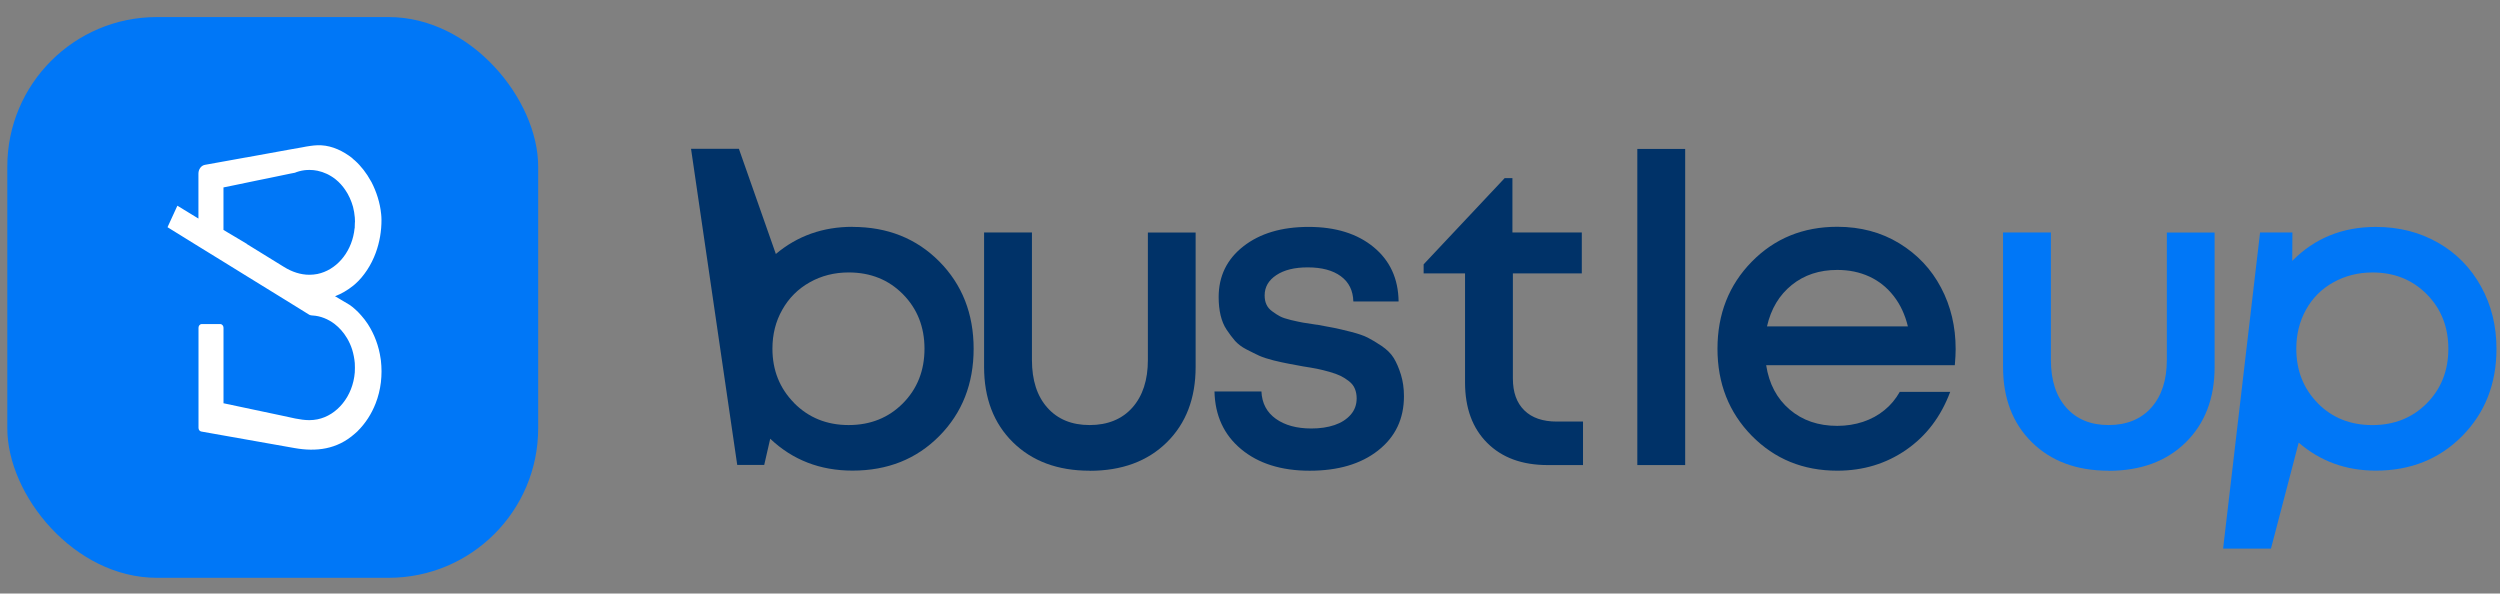 <svg width="139" height="33" viewBox="0 0 139 33" fill="none" xmlns="http://www.w3.org/2000/svg">
<rect x="0" y="0" width="139" height="33" fill="#808080" stroke="none"/>
<path d="M47.4 12.616C49.347 12.616 50.955 13.258 52.229 14.542C53.497 15.826 54.134 17.444 54.134 19.391C54.134 21.337 53.497 22.955 52.229 24.239C50.96 25.524 49.352 26.166 47.4 26.166C45.597 26.166 44.072 25.575 42.824 24.394L42.49 25.852H40.99L38.422 8.275H41.083L43.137 14.121C44.334 13.114 45.757 12.611 47.4 12.611V12.616ZM44.154 22.411C44.961 23.223 45.972 23.633 47.185 23.633C48.397 23.633 49.404 23.228 50.205 22.421C51.001 21.615 51.402 20.603 51.402 19.391C51.402 18.178 51.001 17.167 50.205 16.36C49.409 15.554 48.402 15.148 47.185 15.148C46.389 15.148 45.664 15.333 45.017 15.698C44.37 16.062 43.861 16.571 43.497 17.218C43.127 17.865 42.947 18.589 42.947 19.386C42.947 20.582 43.348 21.589 44.154 22.406V22.411Z" fill="#003268"/>
<path d="M60.581 26.171C58.809 26.171 57.386 25.642 56.317 24.589C55.249 23.536 54.715 22.139 54.715 20.397V12.924H57.376V20.012C57.376 21.147 57.663 22.031 58.239 22.673C58.814 23.315 59.594 23.633 60.586 23.633C61.577 23.633 62.384 23.31 62.959 22.663C63.534 22.015 63.822 21.132 63.822 20.017V12.929H66.477V20.402C66.477 22.144 65.943 23.541 64.875 24.594C63.806 25.647 62.373 26.176 60.586 26.176L60.581 26.171Z" fill="#003268"/>
<path d="M73.217 18.051C73.648 18.133 73.966 18.189 74.177 18.23C74.383 18.272 74.691 18.343 75.097 18.446C75.502 18.549 75.821 18.657 76.042 18.77C76.263 18.883 76.525 19.037 76.822 19.237C77.115 19.438 77.341 19.659 77.495 19.91C77.644 20.157 77.778 20.465 77.891 20.83C78.004 21.199 78.06 21.595 78.06 22.026C78.06 23.29 77.583 24.291 76.622 25.047C75.662 25.802 74.393 26.172 72.816 26.172C71.239 26.172 69.965 25.771 69.01 24.975C68.049 24.178 67.556 23.105 67.525 21.764H70.135C70.165 22.422 70.433 22.925 70.936 23.285C71.439 23.644 72.097 23.824 72.913 23.824C73.391 23.824 73.818 23.762 74.198 23.634C74.573 23.506 74.871 23.316 75.097 23.059C75.323 22.802 75.43 22.499 75.43 22.15C75.43 21.96 75.4 21.785 75.333 21.621C75.271 21.461 75.163 21.323 75.009 21.199C74.855 21.081 74.701 20.979 74.542 20.901C74.383 20.824 74.172 20.747 73.92 20.675C73.663 20.604 73.438 20.547 73.237 20.506C73.037 20.465 72.78 20.424 72.456 20.372C72.123 20.311 71.845 20.259 71.629 20.218C71.414 20.177 71.141 20.121 70.813 20.039C70.484 19.956 70.217 19.869 70.011 19.777C69.806 19.679 69.57 19.566 69.303 19.427C69.041 19.294 68.83 19.129 68.666 18.95C68.507 18.765 68.352 18.559 68.198 18.328C68.044 18.097 67.936 17.83 67.864 17.527C67.793 17.224 67.757 16.89 67.757 16.52C67.757 15.354 68.214 14.414 69.133 13.695C70.052 12.976 71.26 12.616 72.76 12.616C74.259 12.616 75.466 12.991 76.376 13.741C77.285 14.491 77.747 15.498 77.762 16.762H75.246C75.23 16.155 74.999 15.688 74.552 15.359C74.105 15.03 73.489 14.866 72.708 14.866C71.974 14.866 71.393 15.01 70.962 15.298C70.53 15.585 70.314 15.96 70.314 16.422C70.314 16.613 70.345 16.782 70.412 16.926C70.474 17.07 70.582 17.198 70.736 17.311C70.885 17.424 71.034 17.517 71.167 17.588C71.301 17.66 71.506 17.727 71.778 17.794C72.051 17.856 72.272 17.907 72.451 17.938C72.626 17.969 72.883 18.01 73.217 18.056V18.051ZM86.556 23.439H88.015V25.858H86.053C84.63 25.858 83.51 25.447 82.688 24.625C81.866 23.804 81.456 22.684 81.456 21.261V15.2H79.154V14.697L83.659 9.904H84.091V12.925H87.948V15.2H84.116V21.045C84.116 21.811 84.327 22.401 84.753 22.817C85.174 23.233 85.78 23.439 86.561 23.439H86.556Z" fill="#003268"/>
<path d="M91.035 25.858V8.281H93.696V25.858H91.035Z" fill="#003268"/>
<path d="M108.734 19.415C108.734 19.657 108.719 19.949 108.688 20.304H98.199C98.358 21.341 98.795 22.163 99.504 22.769C100.213 23.375 101.096 23.678 102.149 23.678C102.658 23.678 103.14 23.601 103.587 23.453C104.034 23.303 104.43 23.088 104.774 22.805C105.118 22.528 105.4 22.189 105.626 21.788H108.431C107.917 23.16 107.106 24.233 105.986 25.009C104.866 25.784 103.592 26.17 102.154 26.17C100.254 26.17 98.672 25.523 97.398 24.228C96.129 22.934 95.492 21.321 95.492 19.39C95.492 17.458 96.129 15.845 97.398 14.551C98.666 13.257 100.254 12.609 102.154 12.609C103.449 12.609 104.599 12.918 105.601 13.529C106.608 14.145 107.383 14.967 107.922 15.994C108.467 17.022 108.734 18.162 108.734 19.405V19.415ZM102.149 15.008C101.158 15.008 100.315 15.286 99.622 15.845C98.928 16.405 98.466 17.171 98.245 18.146H106.078C105.919 17.494 105.657 16.929 105.287 16.457C104.918 15.984 104.471 15.624 103.937 15.378C103.402 15.131 102.807 15.008 102.154 15.008H102.149Z" fill="#003268"/>
<path d="M117.235 26.171C115.463 26.171 114.04 25.642 112.972 24.589C111.903 23.536 111.369 22.139 111.369 20.397V12.924H114.03V20.012C114.03 21.147 114.317 22.031 114.893 22.673C115.468 23.315 116.249 23.633 117.24 23.633C118.231 23.633 119.038 23.31 119.613 22.663C120.188 22.015 120.476 21.132 120.476 20.017V12.929H123.132V20.402C123.132 22.144 122.597 23.541 121.529 24.594C120.461 25.647 119.028 26.176 117.24 26.176L117.235 26.171Z" fill="#0077F7"/>
<path d="M132.101 12.617C133.38 12.617 134.526 12.91 135.548 13.49C136.57 14.071 137.366 14.882 137.941 15.92C138.517 16.957 138.804 18.113 138.804 19.392C138.804 21.339 138.167 22.957 136.899 24.241C135.63 25.525 134.027 26.167 132.096 26.167C130.437 26.167 129.009 25.648 127.807 24.611L126.266 30.502H123.605L125.66 12.925H127.458L127.448 14.507C128.691 13.244 130.242 12.617 132.091 12.617H132.101ZM128.87 22.423C129.667 23.229 130.678 23.635 131.901 23.635C133.123 23.635 134.13 23.229 134.931 22.423C135.728 21.616 136.128 20.604 136.128 19.392C136.128 18.18 135.728 17.168 134.931 16.362C134.13 15.555 133.128 15.149 131.911 15.149C131.115 15.149 130.386 15.334 129.733 15.699C129.076 16.064 128.572 16.572 128.213 17.22C127.853 17.867 127.674 18.591 127.674 19.387C127.674 20.599 128.074 21.611 128.87 22.418V22.423Z" fill="#0077F7"/>
<rect x="0.406" y="0.949" width="29.517" height="31.177" rx="8.314" fill="#0077F7"/>
<path d="M17.25 8.114C17.095 8.136 16.942 8.161 16.789 8.194C16.578 8.229 16.37 8.267 16.162 8.304C15.351 8.455 14.539 8.6 13.729 8.746C13.719 8.748 13.711 8.748 13.701 8.751L13.661 8.756C13.25 8.831 12.838 8.909 12.427 8.979L11.394 9.165C11.188 9.202 11.033 9.408 11.033 9.651V12.152L9.974 11.505L9.864 11.437L9.831 11.505L9.314 12.633L9.4 12.686L9.768 12.914L11.033 13.697L12.427 14.555L13.729 15.36L15.592 16.508L15.848 16.666L16.49 17.063C16.708 17.198 16.927 17.334 17.145 17.469C17.177 17.489 17.207 17.509 17.24 17.519C17.29 17.537 17.338 17.537 17.39 17.542C17.822 17.567 18.246 17.742 18.604 18.013C18.87 18.219 19.106 18.485 19.289 18.793C19.41 18.994 19.51 19.212 19.583 19.445C19.653 19.676 19.703 19.929 19.726 20.183C19.731 20.27 19.733 20.358 19.733 20.446C19.733 20.534 19.733 20.619 19.726 20.707C19.673 21.364 19.432 21.963 19.058 22.425C18.692 22.881 18.203 23.203 17.649 23.315C17.503 23.343 17.355 23.36 17.205 23.36C16.683 23.36 16.146 23.203 15.635 23.1C14.569 22.881 13.513 22.646 12.447 22.425H12.427V18.224C12.427 18.111 12.347 18.018 12.246 18.018H11.216C11.115 18.018 11.037 18.111 11.037 18.224V23.789C11.037 23.895 11.1 23.977 11.191 23.993C11.191 23.993 12.427 24.213 12.43 24.213C13.746 24.444 15.06 24.68 16.38 24.913C17.574 25.124 18.737 24.993 19.723 24.116C19.723 24.113 19.731 24.11 19.733 24.108C19.786 24.063 19.838 24.015 19.889 23.968L19.894 23.96C20.315 23.541 20.656 23.019 20.887 22.425C21.03 22.061 21.128 21.665 21.178 21.254C21.2 21.056 21.213 20.852 21.213 20.649C21.213 20.446 21.2 20.243 21.178 20.042C21.173 20.015 21.168 19.982 21.165 19.954C21.065 19.235 20.812 18.575 20.45 18.016C20.337 17.845 20.217 17.687 20.084 17.539C19.974 17.411 19.856 17.293 19.733 17.183C19.733 17.183 19.728 17.181 19.726 17.178C19.633 17.095 19.54 17.02 19.437 16.95C19.437 16.95 18.86 16.606 18.858 16.606L18.702 16.513L18.627 16.471C18.983 16.335 19.322 16.137 19.63 15.891C19.665 15.864 19.698 15.834 19.731 15.806C19.994 15.578 20.21 15.317 20.413 15.011C20.608 14.715 20.769 14.392 20.894 14.05C21.105 13.476 21.215 12.839 21.21 12.217C21.21 12.112 21.203 12.009 21.193 11.909C21.133 11.281 20.932 10.662 20.654 10.123C20.641 10.103 20.628 10.083 20.616 10.06C20.38 9.629 20.079 9.237 19.728 8.921C19.723 8.919 19.721 8.914 19.715 8.911C19.698 8.896 19.683 8.884 19.665 8.869C19.633 8.841 19.6 8.816 19.578 8.786C19.076 8.395 18.484 8.114 17.872 8.079C17.797 8.076 17.722 8.076 17.649 8.076C17.516 8.081 17.386 8.094 17.25 8.114ZM19.731 12.363C19.731 12.45 19.731 12.538 19.723 12.623V12.689H19.715C19.708 12.764 19.698 12.842 19.685 12.917C19.487 14.096 18.675 15.021 17.646 15.234C17.501 15.262 17.353 15.277 17.202 15.277C16.708 15.277 16.229 15.114 15.795 14.845C15.108 14.419 14.416 13.993 13.726 13.569V13.559L13.217 13.255L12.65 12.919L12.425 12.784V10.421L12.989 10.306L14.29 10.035L14.872 9.917L16.162 9.649L16.397 9.604C16.415 9.596 16.432 9.589 16.448 9.584C16.465 9.579 16.478 9.571 16.493 9.566C16.678 9.503 16.876 9.461 17.079 9.451H17.13C17.157 9.448 17.182 9.448 17.207 9.448C17.358 9.448 17.506 9.463 17.651 9.493C17.829 9.531 18.005 9.589 18.168 9.666C18.188 9.679 18.208 9.686 18.226 9.694C18.226 9.696 18.231 9.699 18.236 9.699C18.256 9.711 18.273 9.719 18.288 9.726C18.306 9.739 18.321 9.747 18.336 9.754C18.351 9.759 18.361 9.769 18.376 9.777C18.406 9.794 18.434 9.814 18.462 9.829C18.477 9.837 18.489 9.847 18.504 9.857C18.517 9.864 18.532 9.877 18.544 9.885C18.559 9.895 18.572 9.905 18.584 9.912C18.614 9.935 18.642 9.957 18.67 9.98C18.87 10.14 19.046 10.338 19.196 10.559C19.387 10.835 19.532 11.159 19.628 11.5C19.678 11.693 19.71 11.889 19.728 12.097C19.733 12.167 19.736 12.237 19.736 12.305V12.357L19.731 12.363Z" fill="white"/>
</svg>
